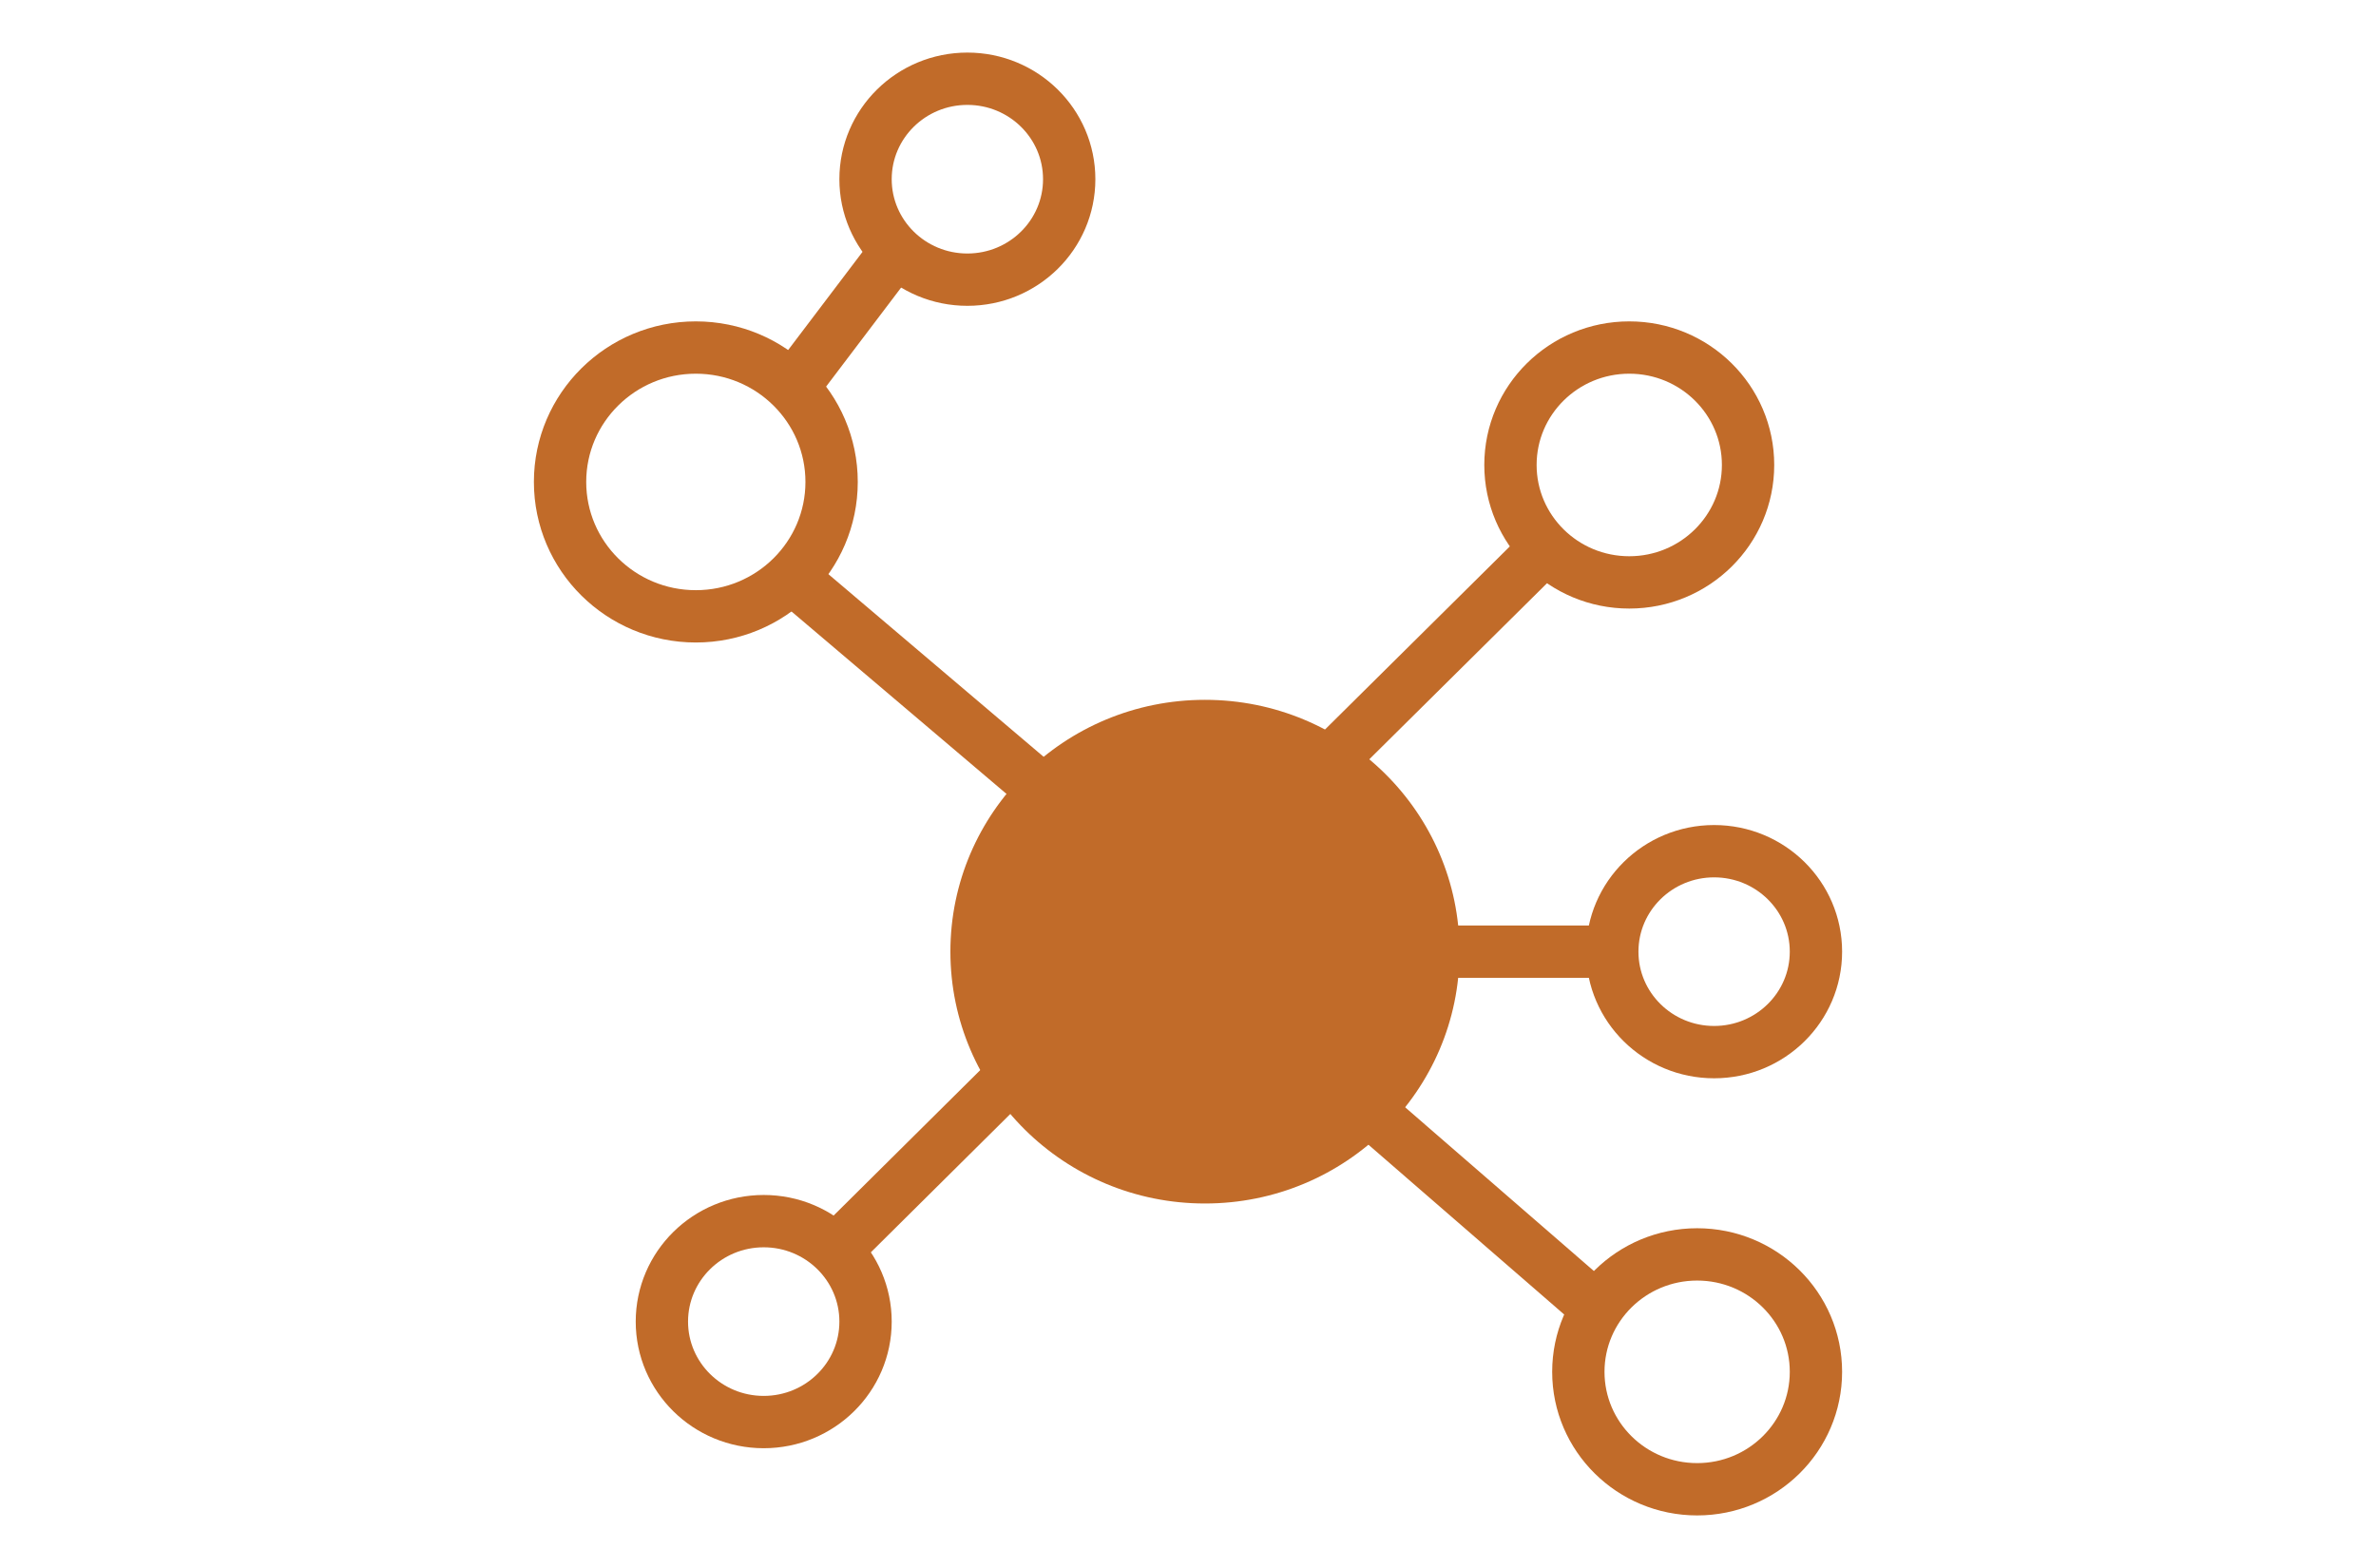<svg xmlns="http://www.w3.org/2000/svg" xmlns:xlink="http://www.w3.org/1999/xlink" id="Layer_1" x="0px" y="0px" viewBox="0 0 350 231" style="enable-background:new 0 0 350 231;" xml:space="preserve"><style type="text/css">	.st0{fill:#C16B29;}	.st1{fill:none;stroke:#C16B29;stroke-width:7.708;stroke-miterlimit:10;}</style><g>	<ellipse class="st0" cx="177.5" cy="140.2" rx="37.5" ry="37.1"></ellipse>	<line class="st1" x1="207.5" y1="140.2" x2="237.5" y2="140.2"></line>	<ellipse class="st1" cx="252.5" cy="140.2" rx="15" ry="14.8"></ellipse>	<line class="st1" x1="197.5" y1="110.6" x2="230" y2="78.4"></line>	<line class="st1" x1="197.5" y1="160" x2="237.5" y2="194.7"></line>	<line class="st1" x1="147.5" y1="160" x2="122.5" y2="184.8"></line>	<line class="st1" x1="152.5" y1="115.5" x2="117.5" y2="85.8"></line>	<ellipse class="st1" cx="250" cy="202.1" rx="17.5" ry="17.3"></ellipse>	<ellipse class="st1" cx="240" cy="68.5" rx="17.5" ry="17.3"></ellipse>	<ellipse class="st1" cx="112.5" cy="194.7" rx="15" ry="14.8"></ellipse>	<ellipse class="st1" cx="102.5" cy="71" rx="20" ry="19.8"></ellipse>	<ellipse class="st1" cx="142.5" cy="26.4" rx="15" ry="14.8"></ellipse>	<line class="st1" x1="132.5" y1="36.3" x2="117.5" y2="56.1"></line></g></svg>